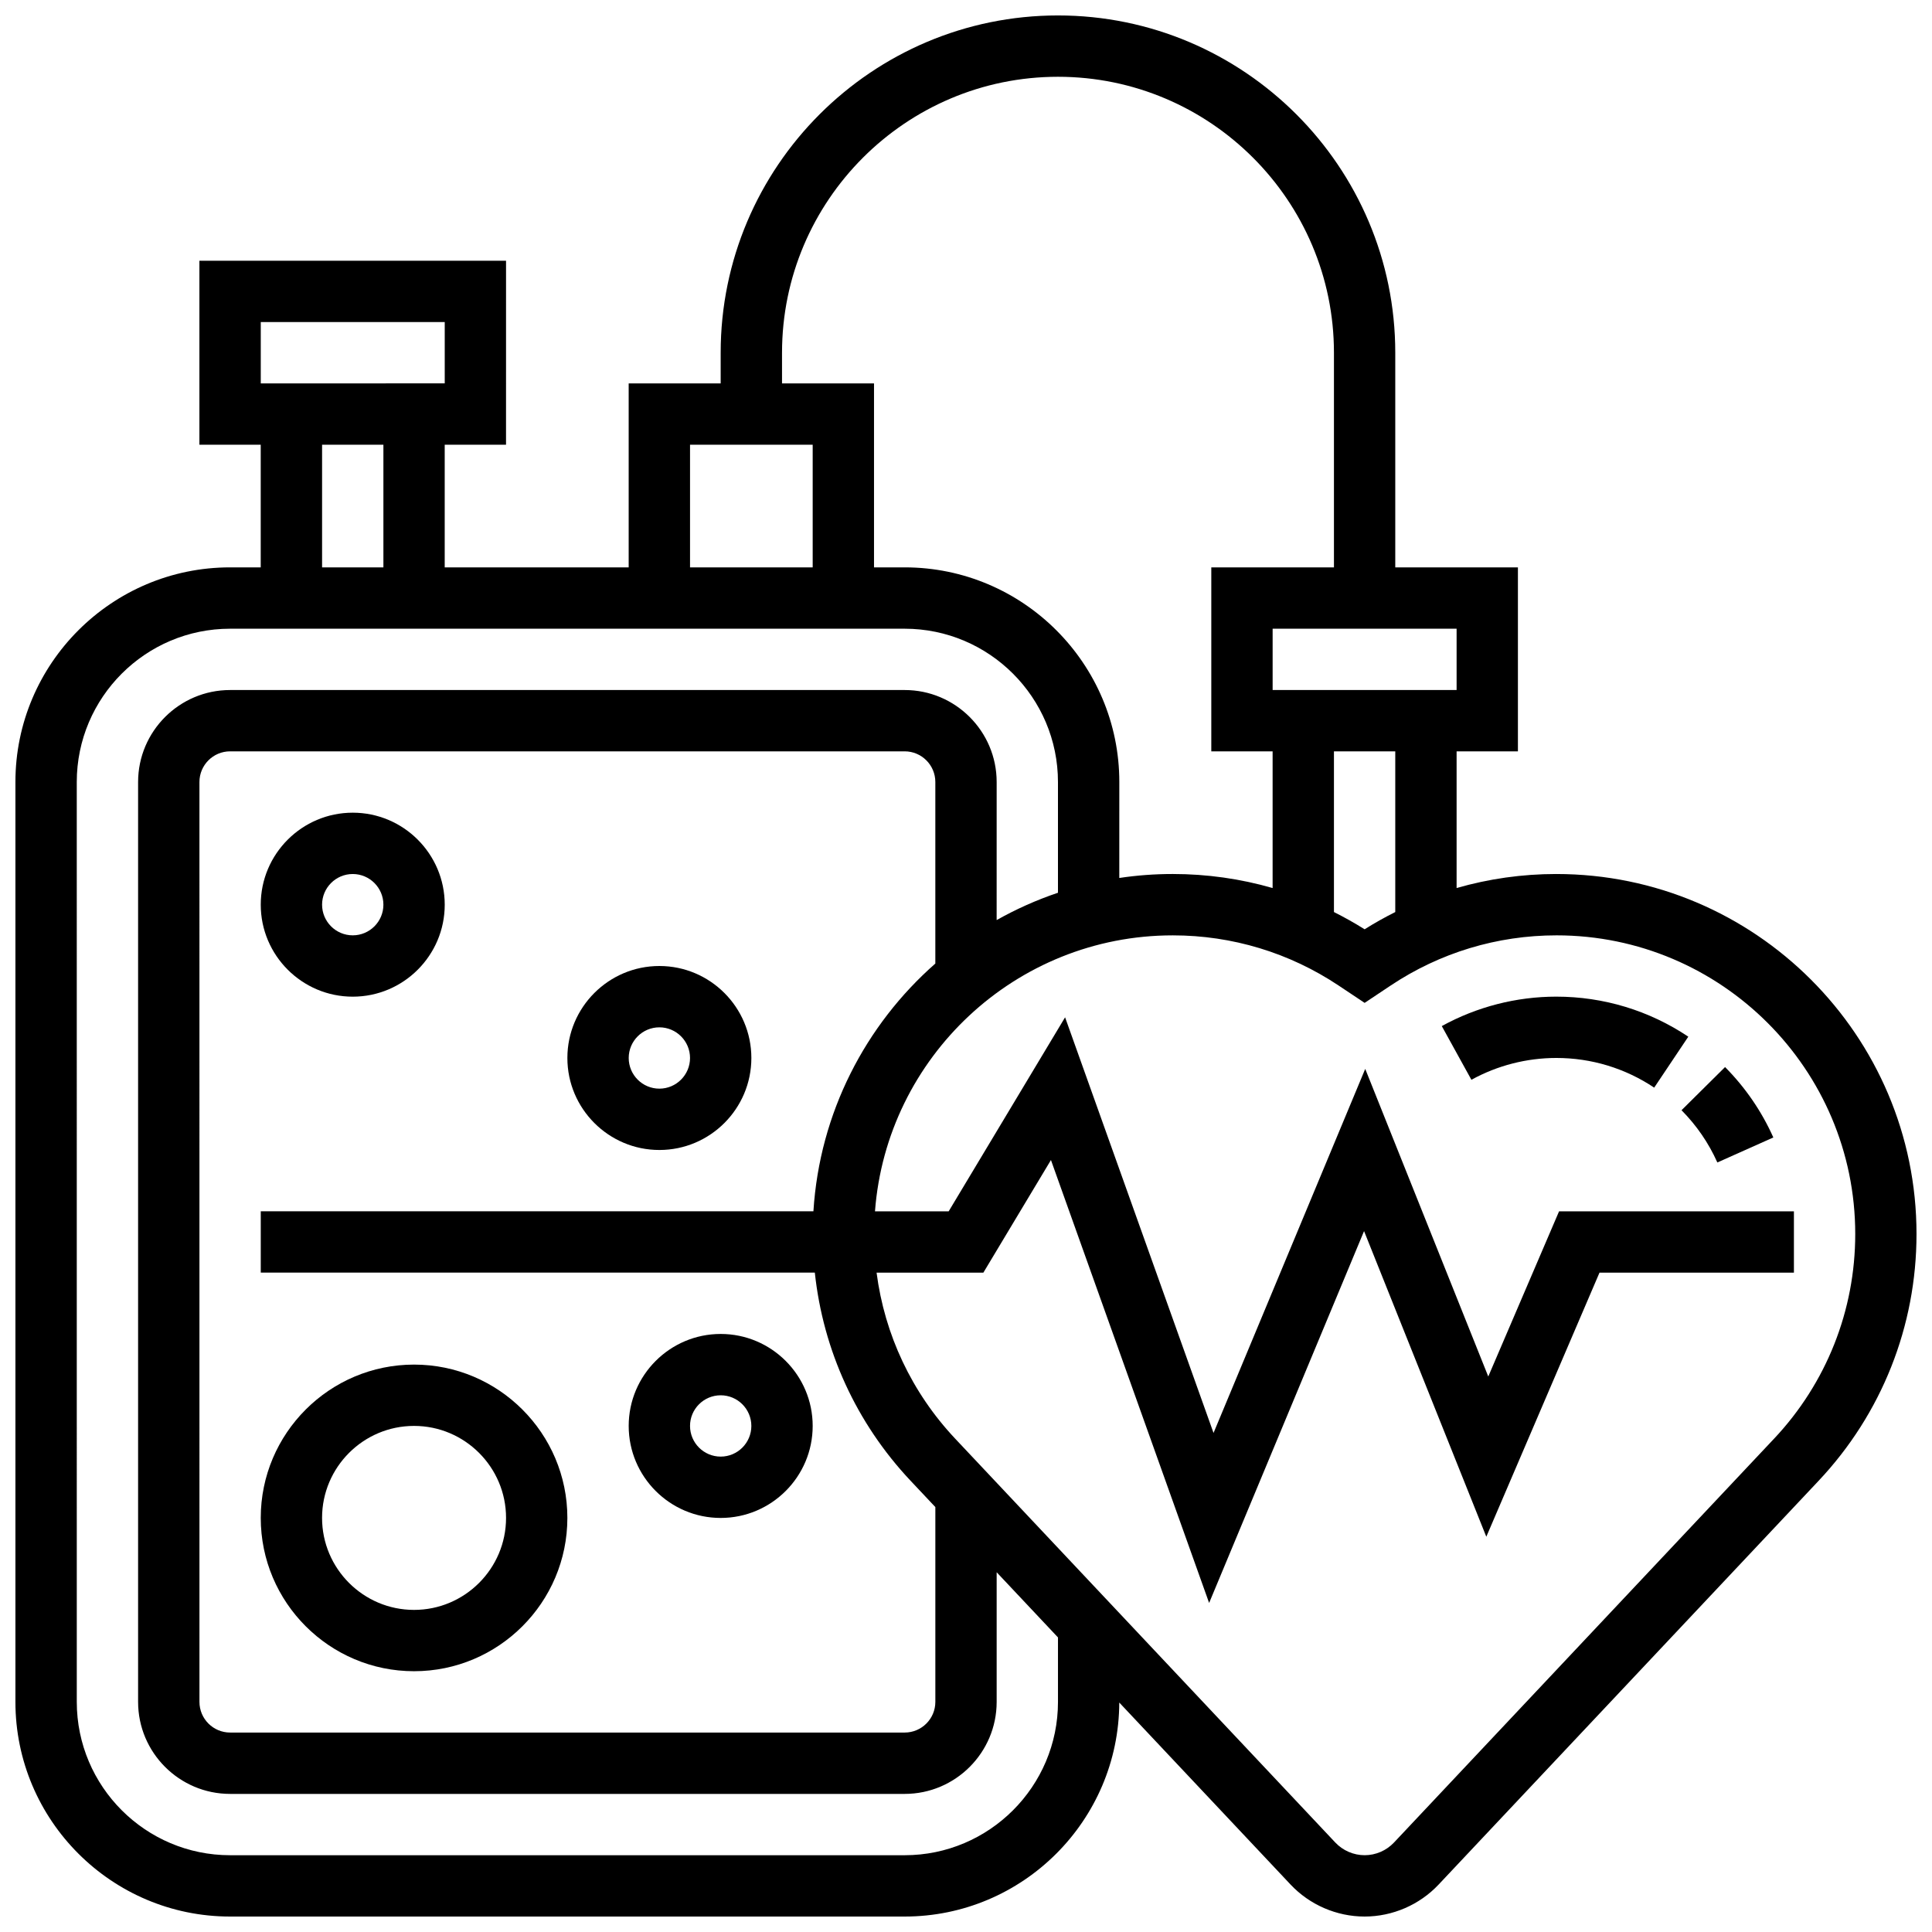 <?xml version="1.0" encoding="UTF-8"?>
<!-- Uploaded to: ICON Repo, www.svgrepo.com, Generator: ICON Repo Mixer Tools -->
<svg width="800px" height="800px" version="1.1" viewBox="144 144 512 512" xmlns="http://www.w3.org/2000/svg">
 <defs>
  <clipPath id="a">
   <path d="m148.09 148.09h503.81v503.81h-503.81z"/>
  </clipPath>
 </defs>
 <path d="m237.48 359.37c-13.441 0-24.379 10.934-24.379 24.379 0 13.441 10.938 24.379 24.379 24.379 13.441 0 24.379-10.934 24.379-24.379-0.004-13.441-10.938-24.379-24.379-24.379zm0 32.504c-4.481 0-8.125-3.644-8.125-8.125 0-4.481 3.644-8.125 8.125-8.125s8.125 3.644 8.125 8.125c0 4.481-3.644 8.125-8.125 8.125z"/>
 <path d="m318.74 400c-13.441 0-24.379 10.934-24.379 24.379 0 13.441 10.938 24.379 24.379 24.379 13.441 0 24.379-10.934 24.379-24.379 0-13.445-10.938-24.379-24.379-24.379zm0 32.504c-4.481 0-8.125-3.644-8.125-8.125 0-4.481 3.644-8.125 8.125-8.125s8.125 3.644 8.125 8.125c0 4.477-3.644 8.125-8.125 8.125z"/>
 <path d="m253.73 586.89c22.402 0 40.629-18.227 40.629-40.629s-18.227-40.629-40.629-40.629c-22.402 0-40.629 18.227-40.629 40.629s18.227 40.629 40.629 40.629zm0-65.008c13.441 0 24.379 10.938 24.379 24.379s-10.938 24.379-24.379 24.379c-13.441 0-24.379-10.938-24.379-24.379s10.938-24.379 24.379-24.379z"/>
 <path d="m334.99 546.27c13.441 0 24.379-10.934 24.379-24.379 0-13.441-10.938-24.379-24.379-24.379-13.441 0-24.379 10.934-24.379 24.379 0 13.445 10.938 24.379 24.379 24.379zm0-32.504c4.481 0 8.125 3.644 8.125 8.125s-3.644 8.125-8.125 8.125c-4.481 0-8.125-3.644-8.125-8.125-0.004-4.481 3.644-8.125 8.125-8.125z"/>
 <g clip-path="url(#a)">
  <path d="m556.44 375.62c-9.016 0-17.895 1.262-26.426 3.719v-36.223h16.25v-48.754h-32.504v-56.883c0-49.285-40.098-89.387-89.387-89.387-49.285 0-89.387 40.098-89.387 89.387v8.125h-24.379v48.754h-48.754v-32.504h16.25l0.004-48.754h-81.262v48.754h16.25v32.504h-8.125c-31.363 0-56.883 25.516-56.883 56.883v243.78c0 31.363 25.516 56.883 56.883 56.883h178.77c31.309 0 56.785-25.426 56.879-56.711l45.402 48.238c5.07 5.383 12.219 8.473 19.613 8.473s14.543-3.09 19.613-8.473l100.72-107.02c16.723-17.766 25.93-40.988 25.93-65.387 0-52.605-42.797-95.402-95.461-95.402zm-42.68 10.082c-2.769 1.387-5.484 2.906-8.125 4.57-2.641-1.664-5.356-3.18-8.125-4.57v-42.586h16.25zm16.254-58.84h-48.754v-16.25h48.754zm-178.77-89.383c0-40.324 32.809-73.133 73.133-73.133s73.133 32.809 73.133 73.133v56.883h-32.504v48.754h16.25v36.223c-8.527-2.457-17.41-3.719-26.426-3.719h-0.062c-4.805 0-9.527 0.359-14.145 1.051l0.008-25.43c0-31.363-25.516-56.883-56.883-56.883h-8.125v-48.754h-24.379zm-24.379 24.375h32.504v32.504h-32.504zm-113.76-32.504h48.754v16.25l-48.754 0.004zm16.25 32.504h16.25v32.504h-16.25zm195.02 333.17c0 22.402-18.227 40.629-40.629 40.629h-178.77c-22.402 0-40.629-18.227-40.629-40.629l-0.004-243.78c0-22.402 18.227-40.629 40.629-40.629h178.77c22.402 0 40.629 18.227 40.629 40.629v29.344c-5.676 1.91-11.109 4.348-16.25 7.242l0.004-36.586c0-13.441-10.938-24.379-24.379-24.379h-178.77c-13.441 0-24.379 10.938-24.379 24.379v243.78c0 13.441 10.938 24.379 24.379 24.379h178.77c13.441 0 24.379-10.938 24.379-24.379v-34.359l16.25 17.27zm-211.27-130.02v16.25h146.83c2.203 20.602 11.004 39.891 25.367 55.152l6.574 6.984v51.629c0 4.481-3.644 8.125-8.125 8.125h-178.77c-4.481 0-8.125-3.644-8.125-8.125l-0.004-243.78c0-4.481 3.644-8.125 8.125-8.125h178.77c4.481 0 8.125 3.644 8.125 8.125v48.113c-18.5 16.258-30.676 39.547-32.309 65.648zm401.04 60.262-100.72 107.02c-2.012 2.137-4.844 3.363-7.777 3.363-2.934 0-5.766-1.227-7.777-3.359l-100.73-107.02c-11.512-12.23-18.715-27.578-20.84-44.012h28.305l17.906-29.84 41.918 117.38 41.059-98.543 32.398 80.996 29.996-69.988h51.523v-16.25h-62.238l-18.762 43.777-32.609-81.523-40.199 96.48-39.34-110.15-30.852 51.418h-19.527c3.086-40.84 37.281-73.133 78.898-73.133h0.062c15.68 0 30.859 4.598 43.906 13.293l6.898 4.598 6.898-4.598c13.043-8.699 28.227-13.297 43.965-13.297 43.645 0 79.152 35.508 79.152 79.152 0 20.242-7.641 39.508-21.516 54.246z"/>
 </g>
 <path d="m589.62 438.22c3.996 4.031 7.191 8.691 9.496 13.848l14.836-6.629c-3.106-6.949-7.41-13.227-12.793-18.656z"/>
 <path d="m556.44 408.12c-10.602 0-21.094 2.699-30.352 7.805l7.852 14.23c6.859-3.785 14.641-5.785 22.5-5.785 9.281 0 18.25 2.719 25.938 7.863l9.039-13.504c-10.375-6.941-22.469-10.609-34.977-10.609z"/>
</svg>